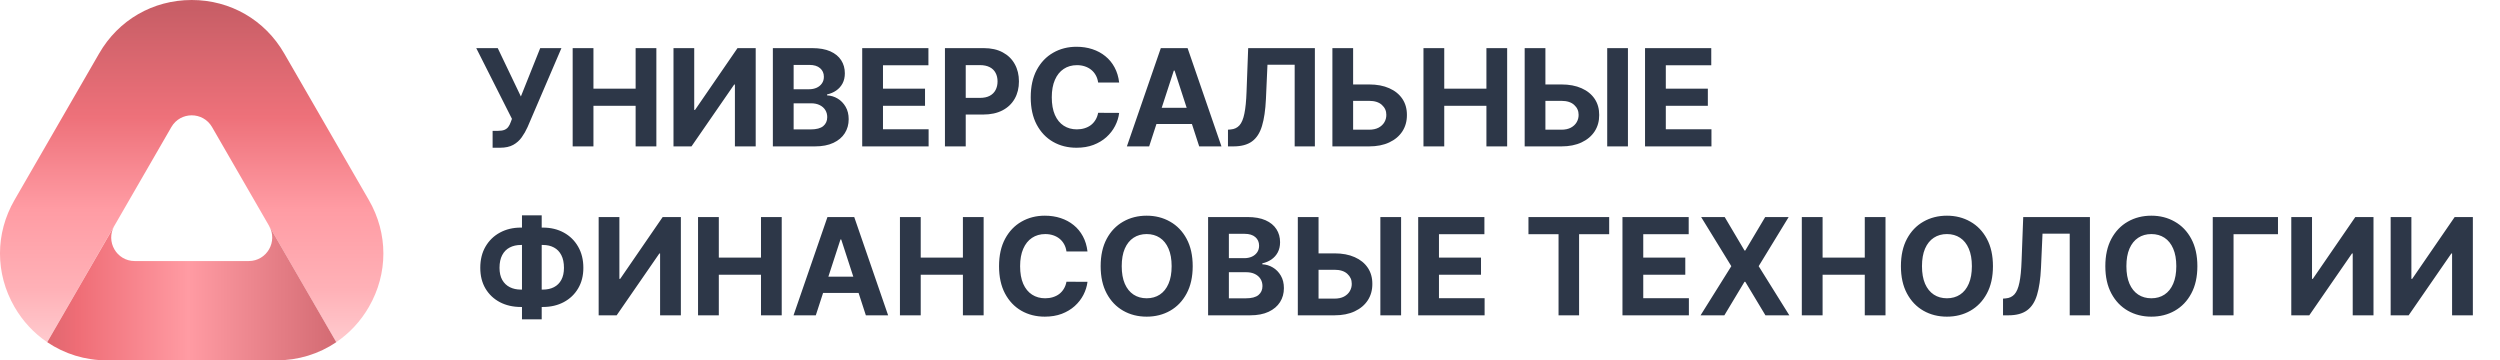 <svg viewBox="0 0 222 32" fill="none" xmlns="http://www.w3.org/2000/svg">
<g clip-path="url(#clip0_842_2257)">
<path d="M10.155 20.052L15.218 11.282C16.021 9.894 18.026 9.894 18.829 11.282L23.892 20.052L29.858 30.386C31.024 29.597 32.017 28.54 32.757 27.257C34.473 24.287 34.473 20.739 32.757 17.769L25.238 4.746C23.526 1.772 20.453 0 17.022 0C13.59 0 10.517 1.772 8.805 4.746L1.286 17.765C-0.43 20.735 -0.43 24.284 1.286 27.254C2.026 28.536 3.019 29.593 4.186 30.383L10.151 20.048L10.155 20.052Z" fill="url(#paint0_linear_842_2257)"/>
<path d="M23.892 20.052C24.696 21.44 23.692 23.181 22.088 23.181H11.962C10.355 23.181 9.355 21.444 10.158 20.052L4.193 30.386C5.729 31.426 7.561 32 9.51 32H24.544C26.493 32 28.328 31.426 29.861 30.386L23.896 20.052H23.892Z" fill="url(#paint1_linear_842_2257)"/>
</g>
<path d="M43.744 13.119V11.619H44.217C44.453 11.619 44.643 11.591 44.788 11.534C44.933 11.474 45.048 11.388 45.133 11.274C45.221 11.158 45.295 11.013 45.355 10.839L45.461 10.554L42.291 4.273H44.2L46.254 8.568L47.971 4.273H49.855L46.846 11.287C46.701 11.611 46.529 11.912 46.33 12.19C46.134 12.469 45.883 12.693 45.576 12.864C45.269 13.034 44.877 13.119 44.4 13.119H43.744ZM50.853 13V4.273H52.698V7.874H56.444V4.273H58.285V13H56.444V9.395H52.698V13H50.853ZM59.806 4.273H61.647V9.761H61.719L65.49 4.273H67.106V13H65.26V7.507H65.197L61.404 13H59.806V4.273ZM68.63 13V4.273H72.124C72.766 4.273 73.302 4.368 73.731 4.558C74.16 4.749 74.482 5.013 74.698 5.351C74.914 5.686 75.022 6.072 75.022 6.51C75.022 6.851 74.954 7.151 74.818 7.409C74.681 7.665 74.494 7.875 74.255 8.04C74.019 8.202 73.749 8.317 73.445 8.385V8.47C73.778 8.484 74.089 8.578 74.379 8.751C74.671 8.925 74.909 9.168 75.09 9.48C75.272 9.79 75.363 10.159 75.363 10.588C75.363 11.051 75.248 11.464 75.018 11.828C74.791 12.189 74.454 12.474 74.008 12.685C73.562 12.895 73.012 13 72.359 13H68.63ZM70.475 11.492H71.98C72.494 11.492 72.869 11.393 73.105 11.197C73.34 10.999 73.458 10.734 73.458 10.405C73.458 10.163 73.4 9.95 73.284 9.766C73.167 9.581 73.001 9.436 72.785 9.331C72.572 9.226 72.318 9.173 72.022 9.173H70.475V11.492ZM70.475 7.925H71.843C72.096 7.925 72.32 7.881 72.516 7.793C72.715 7.702 72.872 7.574 72.985 7.409C73.102 7.244 73.16 7.047 73.16 6.817C73.16 6.501 73.048 6.247 72.823 6.054C72.602 5.861 72.286 5.764 71.877 5.764H70.475V7.925ZM76.564 13V4.273H82.444V5.794H78.409V7.874H82.142V9.395H78.409V11.479H82.461V13H76.564ZM83.911 13V4.273H87.355C88.016 4.273 88.58 4.399 89.046 4.652C89.512 4.902 89.867 5.25 90.112 5.696C90.359 6.139 90.482 6.651 90.482 7.23C90.482 7.81 90.357 8.321 90.107 8.764C89.857 9.207 89.495 9.553 89.021 9.8C88.549 10.047 87.978 10.171 87.308 10.171H85.113V8.692H87.009C87.365 8.692 87.657 8.631 87.887 8.509C88.12 8.384 88.293 8.212 88.407 7.993C88.524 7.771 88.582 7.517 88.582 7.23C88.582 6.94 88.524 6.688 88.407 6.472C88.293 6.253 88.12 6.084 87.887 5.964C87.654 5.842 87.359 5.781 87.001 5.781H85.757V13H83.911ZM99.381 7.328H97.515C97.481 7.087 97.411 6.872 97.306 6.685C97.201 6.494 97.066 6.332 96.901 6.199C96.736 6.065 96.546 5.963 96.33 5.892C96.117 5.821 95.885 5.786 95.635 5.786C95.184 5.786 94.79 5.898 94.455 6.122C94.12 6.344 93.86 6.668 93.675 7.094C93.49 7.517 93.398 8.031 93.398 8.636C93.398 9.259 93.49 9.781 93.675 10.204C93.863 10.628 94.124 10.947 94.459 11.163C94.794 11.379 95.182 11.487 95.623 11.487C95.87 11.487 96.099 11.454 96.309 11.389C96.522 11.324 96.711 11.229 96.876 11.104C97.04 10.976 97.177 10.821 97.285 10.639C97.395 10.457 97.472 10.25 97.515 10.017L99.381 10.026C99.333 10.426 99.212 10.812 99.019 11.185C98.829 11.554 98.572 11.885 98.248 12.178C97.927 12.467 97.543 12.697 97.097 12.868C96.654 13.036 96.153 13.119 95.593 13.119C94.814 13.119 94.118 12.943 93.505 12.591C92.894 12.239 92.411 11.729 92.056 11.061C91.704 10.393 91.528 9.585 91.528 8.636C91.528 7.685 91.707 6.875 92.064 6.207C92.422 5.54 92.908 5.031 93.522 4.682C94.135 4.33 94.826 4.153 95.593 4.153C96.099 4.153 96.567 4.224 96.999 4.366C97.434 4.509 97.819 4.716 98.154 4.989C98.489 5.259 98.762 5.589 98.972 5.982C99.185 6.374 99.322 6.822 99.381 7.328ZM102.045 13H100.067L103.08 4.273H105.458L108.466 13H106.489L104.303 6.267H104.235L102.045 13ZM101.921 9.57H106.591V11.01H101.921V9.57ZM109.044 13V11.517L109.291 11.496C109.609 11.47 109.866 11.349 110.062 11.133C110.258 10.915 110.405 10.567 110.501 10.089C110.601 9.609 110.665 8.964 110.693 8.155L110.838 4.273H116.761V13H114.967V5.751H112.551L112.415 8.79C112.369 9.767 112.253 10.565 112.065 11.185C111.88 11.804 111.585 12.261 111.179 12.557C110.775 12.852 110.223 13 109.521 13H109.044ZM119.497 7.499H121.576C122.27 7.499 122.866 7.611 123.366 7.835C123.869 8.057 124.257 8.371 124.53 8.777C124.802 9.183 124.937 9.662 124.934 10.213C124.937 10.761 124.802 11.246 124.53 11.666C124.257 12.084 123.869 12.411 123.366 12.646C122.866 12.882 122.27 13 121.576 13H118.317V4.273H120.157V11.517H121.576C121.909 11.517 122.189 11.457 122.416 11.338C122.643 11.216 122.815 11.055 122.932 10.857C123.051 10.655 123.109 10.435 123.106 10.196C123.109 9.849 122.978 9.557 122.714 9.318C122.453 9.077 122.074 8.956 121.576 8.956H119.497V7.499ZM126.404 13V4.273H128.249V7.874H131.994V4.273H133.835V13H131.994V9.395H128.249V13H126.404ZM136.571 7.499H138.651C139.344 7.499 139.94 7.611 140.44 7.835C140.943 8.057 141.331 8.371 141.604 8.777C141.877 9.183 142.011 9.662 142.009 10.213C142.011 10.761 141.877 11.246 141.604 11.666C141.331 12.084 140.943 12.411 140.44 12.646C139.94 12.882 139.344 13 138.651 13H135.391V4.273H137.232V11.517H138.651C138.983 11.517 139.263 11.457 139.49 11.338C139.717 11.216 139.889 11.055 140.006 10.857C140.125 10.655 140.183 10.435 140.181 10.196C140.183 9.849 140.053 9.557 139.788 9.318C139.527 9.077 139.148 8.956 138.651 8.956H136.571V7.499ZM144.561 4.273V13H142.72V4.273H144.561ZM146.079 13V4.273H151.96V5.794H147.924V7.874H151.657V9.395H147.924V11.479H151.977V13H146.079ZM46.254 20.21H48.205C48.904 20.21 49.524 20.358 50.063 20.653C50.606 20.949 51.031 21.365 51.337 21.902C51.647 22.436 51.802 23.064 51.802 23.785C51.802 24.484 51.647 25.094 51.337 25.614C51.031 26.134 50.606 26.538 50.063 26.828C49.524 27.115 48.904 27.259 48.205 27.259H46.254C45.552 27.259 44.93 27.116 44.387 26.832C43.845 26.546 43.419 26.142 43.109 25.622C42.802 25.102 42.649 24.489 42.649 23.781C42.649 23.06 42.803 22.432 43.113 21.898C43.426 21.361 43.853 20.946 44.396 20.653C44.938 20.358 45.558 20.21 46.254 20.21ZM46.254 21.753C45.879 21.753 45.548 21.828 45.261 21.979C44.977 22.126 44.755 22.351 44.596 22.652C44.437 22.953 44.357 23.329 44.357 23.781C44.357 24.213 44.438 24.572 44.6 24.859C44.765 25.146 44.989 25.361 45.274 25.503C45.558 25.645 45.884 25.716 46.254 25.716H48.218C48.59 25.716 48.916 25.643 49.194 25.499C49.475 25.354 49.693 25.138 49.846 24.851C50.002 24.564 50.08 24.209 50.08 23.785C50.08 23.334 50.002 22.957 49.846 22.656C49.693 22.355 49.475 22.129 49.194 21.979C48.916 21.828 48.59 21.753 48.218 21.753H46.254ZM48.103 19.119V28.358H46.352V19.119H48.103ZM53.161 19.273H55.002V24.761H55.075L58.846 19.273H60.461V28H58.616V22.507H58.552L54.759 28H53.161V19.273ZM61.986 28V19.273H63.831V22.874H67.576V19.273H69.417V28H67.576V24.395H63.831V28H61.986ZM72.443 28H70.466L73.478 19.273H75.856L78.865 28H76.888L74.701 21.267H74.633L72.443 28ZM72.319 24.57H76.99V26.01H72.319V24.57ZM79.915 28V19.273H81.76V22.874H85.506V19.273H87.347V28H85.506V24.395H81.76V28H79.915ZM96.569 22.328H94.702C94.668 22.087 94.599 21.872 94.493 21.685C94.388 21.494 94.253 21.332 94.089 21.199C93.924 21.065 93.733 20.963 93.517 20.892C93.305 20.821 93.073 20.785 92.823 20.785C92.371 20.785 91.978 20.898 91.642 21.122C91.307 21.344 91.047 21.668 90.863 22.094C90.678 22.517 90.586 23.031 90.586 23.636C90.586 24.259 90.678 24.781 90.863 25.204C91.05 25.628 91.312 25.947 91.647 26.163C91.982 26.379 92.37 26.487 92.81 26.487C93.057 26.487 93.286 26.454 93.496 26.389C93.709 26.324 93.898 26.229 94.063 26.104C94.228 25.976 94.364 25.821 94.472 25.639C94.583 25.457 94.66 25.25 94.702 25.017L96.569 25.026C96.52 25.426 96.4 25.812 96.207 26.185C96.016 26.554 95.759 26.885 95.435 27.178C95.114 27.467 94.731 27.697 94.285 27.868C93.841 28.035 93.34 28.119 92.78 28.119C92.002 28.119 91.306 27.943 90.692 27.591C90.082 27.239 89.599 26.729 89.243 26.061C88.891 25.393 88.715 24.585 88.715 23.636C88.715 22.685 88.894 21.875 89.252 21.207C89.61 20.54 90.096 20.031 90.709 19.682C91.323 19.329 92.013 19.153 92.78 19.153C93.286 19.153 93.755 19.224 94.187 19.366C94.621 19.509 95.006 19.716 95.341 19.989C95.677 20.259 95.949 20.59 96.16 20.982C96.373 21.374 96.509 21.822 96.569 22.328ZM105.912 23.636C105.912 24.588 105.731 25.398 105.371 26.065C105.013 26.733 104.524 27.243 103.905 27.595C103.288 27.945 102.595 28.119 101.825 28.119C101.049 28.119 100.353 27.943 99.737 27.591C99.121 27.239 98.633 26.729 98.275 26.061C97.917 25.393 97.738 24.585 97.738 23.636C97.738 22.685 97.917 21.875 98.275 21.207C98.633 20.54 99.121 20.031 99.737 19.682C100.353 19.329 101.049 19.153 101.825 19.153C102.595 19.153 103.288 19.329 103.905 19.682C104.524 20.031 105.013 20.54 105.371 21.207C105.731 21.875 105.912 22.685 105.912 23.636ZM104.041 23.636C104.041 23.02 103.949 22.5 103.764 22.077C103.582 21.653 103.325 21.332 102.993 21.114C102.66 20.895 102.271 20.785 101.825 20.785C101.379 20.785 100.99 20.895 100.657 21.114C100.325 21.332 100.067 21.653 99.882 22.077C99.7 22.5 99.609 23.02 99.609 23.636C99.609 24.253 99.7 24.773 99.882 25.196C100.067 25.619 100.325 25.94 100.657 26.159C100.99 26.378 101.379 26.487 101.825 26.487C102.271 26.487 102.66 26.378 102.993 26.159C103.325 25.94 103.582 25.619 103.764 25.196C103.949 24.773 104.041 24.253 104.041 23.636ZM107.279 28V19.273H110.773C111.415 19.273 111.95 19.368 112.379 19.558C112.808 19.749 113.131 20.013 113.347 20.351C113.563 20.686 113.671 21.072 113.671 21.51C113.671 21.851 113.602 22.151 113.466 22.409C113.33 22.665 113.142 22.875 112.904 23.04C112.668 23.202 112.398 23.317 112.094 23.385V23.47C112.426 23.484 112.737 23.578 113.027 23.751C113.32 23.925 113.557 24.168 113.739 24.48C113.921 24.79 114.011 25.159 114.011 25.588C114.011 26.051 113.896 26.465 113.666 26.828C113.439 27.189 113.102 27.474 112.656 27.685C112.21 27.895 111.661 28 111.007 28H107.279ZM109.124 26.491H110.628C111.142 26.491 111.517 26.393 111.753 26.197C111.989 25.999 112.107 25.734 112.107 25.405C112.107 25.163 112.048 24.95 111.932 24.766C111.815 24.581 111.649 24.436 111.433 24.331C111.22 24.226 110.966 24.173 110.671 24.173H109.124V26.491ZM109.124 22.925H110.492C110.744 22.925 110.969 22.881 111.165 22.793C111.364 22.702 111.52 22.574 111.634 22.409C111.75 22.244 111.808 22.047 111.808 21.817C111.808 21.501 111.696 21.247 111.472 21.054C111.25 20.861 110.935 20.764 110.526 20.764H109.124V22.925ZM116.427 22.499H118.506C119.199 22.499 119.796 22.611 120.296 22.835C120.799 23.057 121.187 23.371 121.459 23.777C121.732 24.183 121.867 24.662 121.864 25.213C121.867 25.761 121.732 26.246 121.459 26.666C121.187 27.084 120.799 27.41 120.296 27.646C119.796 27.882 119.199 28 118.506 28H115.246V19.273H117.087V26.517H118.506C118.839 26.517 119.118 26.457 119.346 26.338C119.573 26.216 119.745 26.055 119.861 25.857C119.981 25.655 120.039 25.435 120.036 25.196C120.039 24.849 119.908 24.557 119.644 24.318C119.383 24.077 119.003 23.956 118.506 23.956H116.427V22.499ZM124.417 19.273V28H122.576V19.273H124.417ZM125.935 28V19.273H131.815V20.794H127.78V22.874H131.513V24.395H127.78V26.479H131.833V28H125.935ZM135.727 20.794V19.273H142.895V20.794H140.223V28H138.399V20.794H135.727ZM144.075 28V19.273H149.956V20.794H145.921V22.874H149.654V24.395H145.921V26.479H149.973V28H144.075ZM153.153 19.273L154.913 22.247H154.981L156.75 19.273H158.834L156.17 23.636L158.893 28H156.771L154.981 25.021H154.913L153.123 28H151.01L153.741 23.636L151.061 19.273H153.153ZM160.001 28V19.273H161.846V22.874H165.592V19.273H167.433V28H165.592V24.395H161.846V28H160.001ZM176.974 23.636C176.974 24.588 176.794 25.398 176.433 26.065C176.075 26.733 175.586 27.243 174.967 27.595C174.351 27.945 173.657 28.119 172.888 28.119C172.112 28.119 171.416 27.943 170.799 27.591C170.183 27.239 169.696 26.729 169.338 26.061C168.98 25.393 168.801 24.585 168.801 23.636C168.801 22.685 168.98 21.875 169.338 21.207C169.696 20.54 170.183 20.031 170.799 19.682C171.416 19.329 172.112 19.153 172.888 19.153C173.657 19.153 174.351 19.329 174.967 19.682C175.586 20.031 176.075 20.54 176.433 21.207C176.794 21.875 176.974 22.685 176.974 23.636ZM175.103 23.636C175.103 23.02 175.011 22.5 174.826 22.077C174.645 21.653 174.388 21.332 174.055 21.114C173.723 20.895 173.334 20.785 172.888 20.785C172.442 20.785 172.052 20.895 171.72 21.114C171.388 21.332 171.129 21.653 170.944 22.077C170.763 22.5 170.672 23.02 170.672 23.636C170.672 24.253 170.763 24.773 170.944 25.196C171.129 25.619 171.388 25.94 171.72 26.159C172.052 26.378 172.442 26.487 172.888 26.487C173.334 26.487 173.723 26.378 174.055 26.159C174.388 25.94 174.645 25.619 174.826 25.196C175.011 24.773 175.103 24.253 175.103 23.636ZM177.868 28V26.517L178.115 26.496C178.433 26.47 178.69 26.349 178.886 26.134C179.083 25.915 179.229 25.567 179.325 25.09C179.425 24.609 179.489 23.965 179.517 23.155L179.662 19.273H185.585V28H183.791V20.751H181.375L181.239 23.79C181.193 24.767 181.077 25.565 180.889 26.185C180.705 26.804 180.409 27.261 180.003 27.557C179.6 27.852 179.047 28 178.345 28H177.868ZM195.127 23.636C195.127 24.588 194.946 25.398 194.585 26.065C194.227 26.733 193.739 27.243 193.119 27.595C192.503 27.945 191.81 28.119 191.04 28.119C190.264 28.119 189.568 27.943 188.952 27.591C188.335 27.239 187.848 26.729 187.49 26.061C187.132 25.393 186.953 24.585 186.953 23.636C186.953 22.685 187.132 21.875 187.49 21.207C187.848 20.54 188.335 20.031 188.952 19.682C189.568 19.329 190.264 19.153 191.04 19.153C191.81 19.153 192.503 19.329 193.119 19.682C193.739 20.031 194.227 20.54 194.585 21.207C194.946 21.875 195.127 22.685 195.127 23.636ZM193.256 23.636C193.256 23.02 193.163 22.5 192.979 22.077C192.797 21.653 192.54 21.332 192.208 21.114C191.875 20.895 191.486 20.785 191.04 20.785C190.594 20.785 190.205 20.895 189.872 21.114C189.54 21.332 189.281 21.653 189.097 22.077C188.915 22.5 188.824 23.02 188.824 23.636C188.824 24.253 188.915 24.773 189.097 25.196C189.281 25.619 189.54 25.94 189.872 26.159C190.205 26.378 190.594 26.487 191.04 26.487C191.486 26.487 191.875 26.378 192.208 26.159C192.54 25.94 192.797 25.619 192.979 25.196C193.163 24.773 193.256 24.253 193.256 23.636ZM202.285 19.273V20.794H198.339V28H196.493V19.273H202.285ZM203.466 19.273H205.307V24.761H205.379L209.151 19.273H210.766V28H208.921V22.507H208.857L205.064 28H203.466V19.273ZM212.29 19.273H214.131V24.761H214.204L217.975 19.273H219.59V28H217.745V22.507H217.681L213.888 28H212.29V19.273Z" fill="#2D3748"/>
<defs>
<linearGradient id="paint0_linear_842_2257" x1="17.022" y1="30.136" x2="17.022" y2="0.726" gradientUnits="userSpaceOnUse">
<stop stop-color="#FFC9CD"/>
<stop offset="0.15" stop-color="#FFB1B7"/>
<stop offset="0.39" stop-color="#FF9CA4"/>
<stop offset="0.67" stop-color="#EE717A"/>
<stop offset="1" stop-color="#C85E66"/>
</linearGradient>
<linearGradient id="paint1_linear_842_2257" x1="0.278" y1="26.024" x2="33.233" y2="26.024" gradientUnits="userSpaceOnUse">
<stop stop-color="#C85E66"/>
<stop offset="0.2" stop-color="#EF6D76"/>
<stop offset="0.5" stop-color="#FF9BA3"/>
<stop offset="1" stop-color="#C85E66"/>
</linearGradient>
<clipPath id="clip0_842_2257">
<rect width="34.044" height="32" fill="white"/>
</clipPath>
</defs>
</svg>
